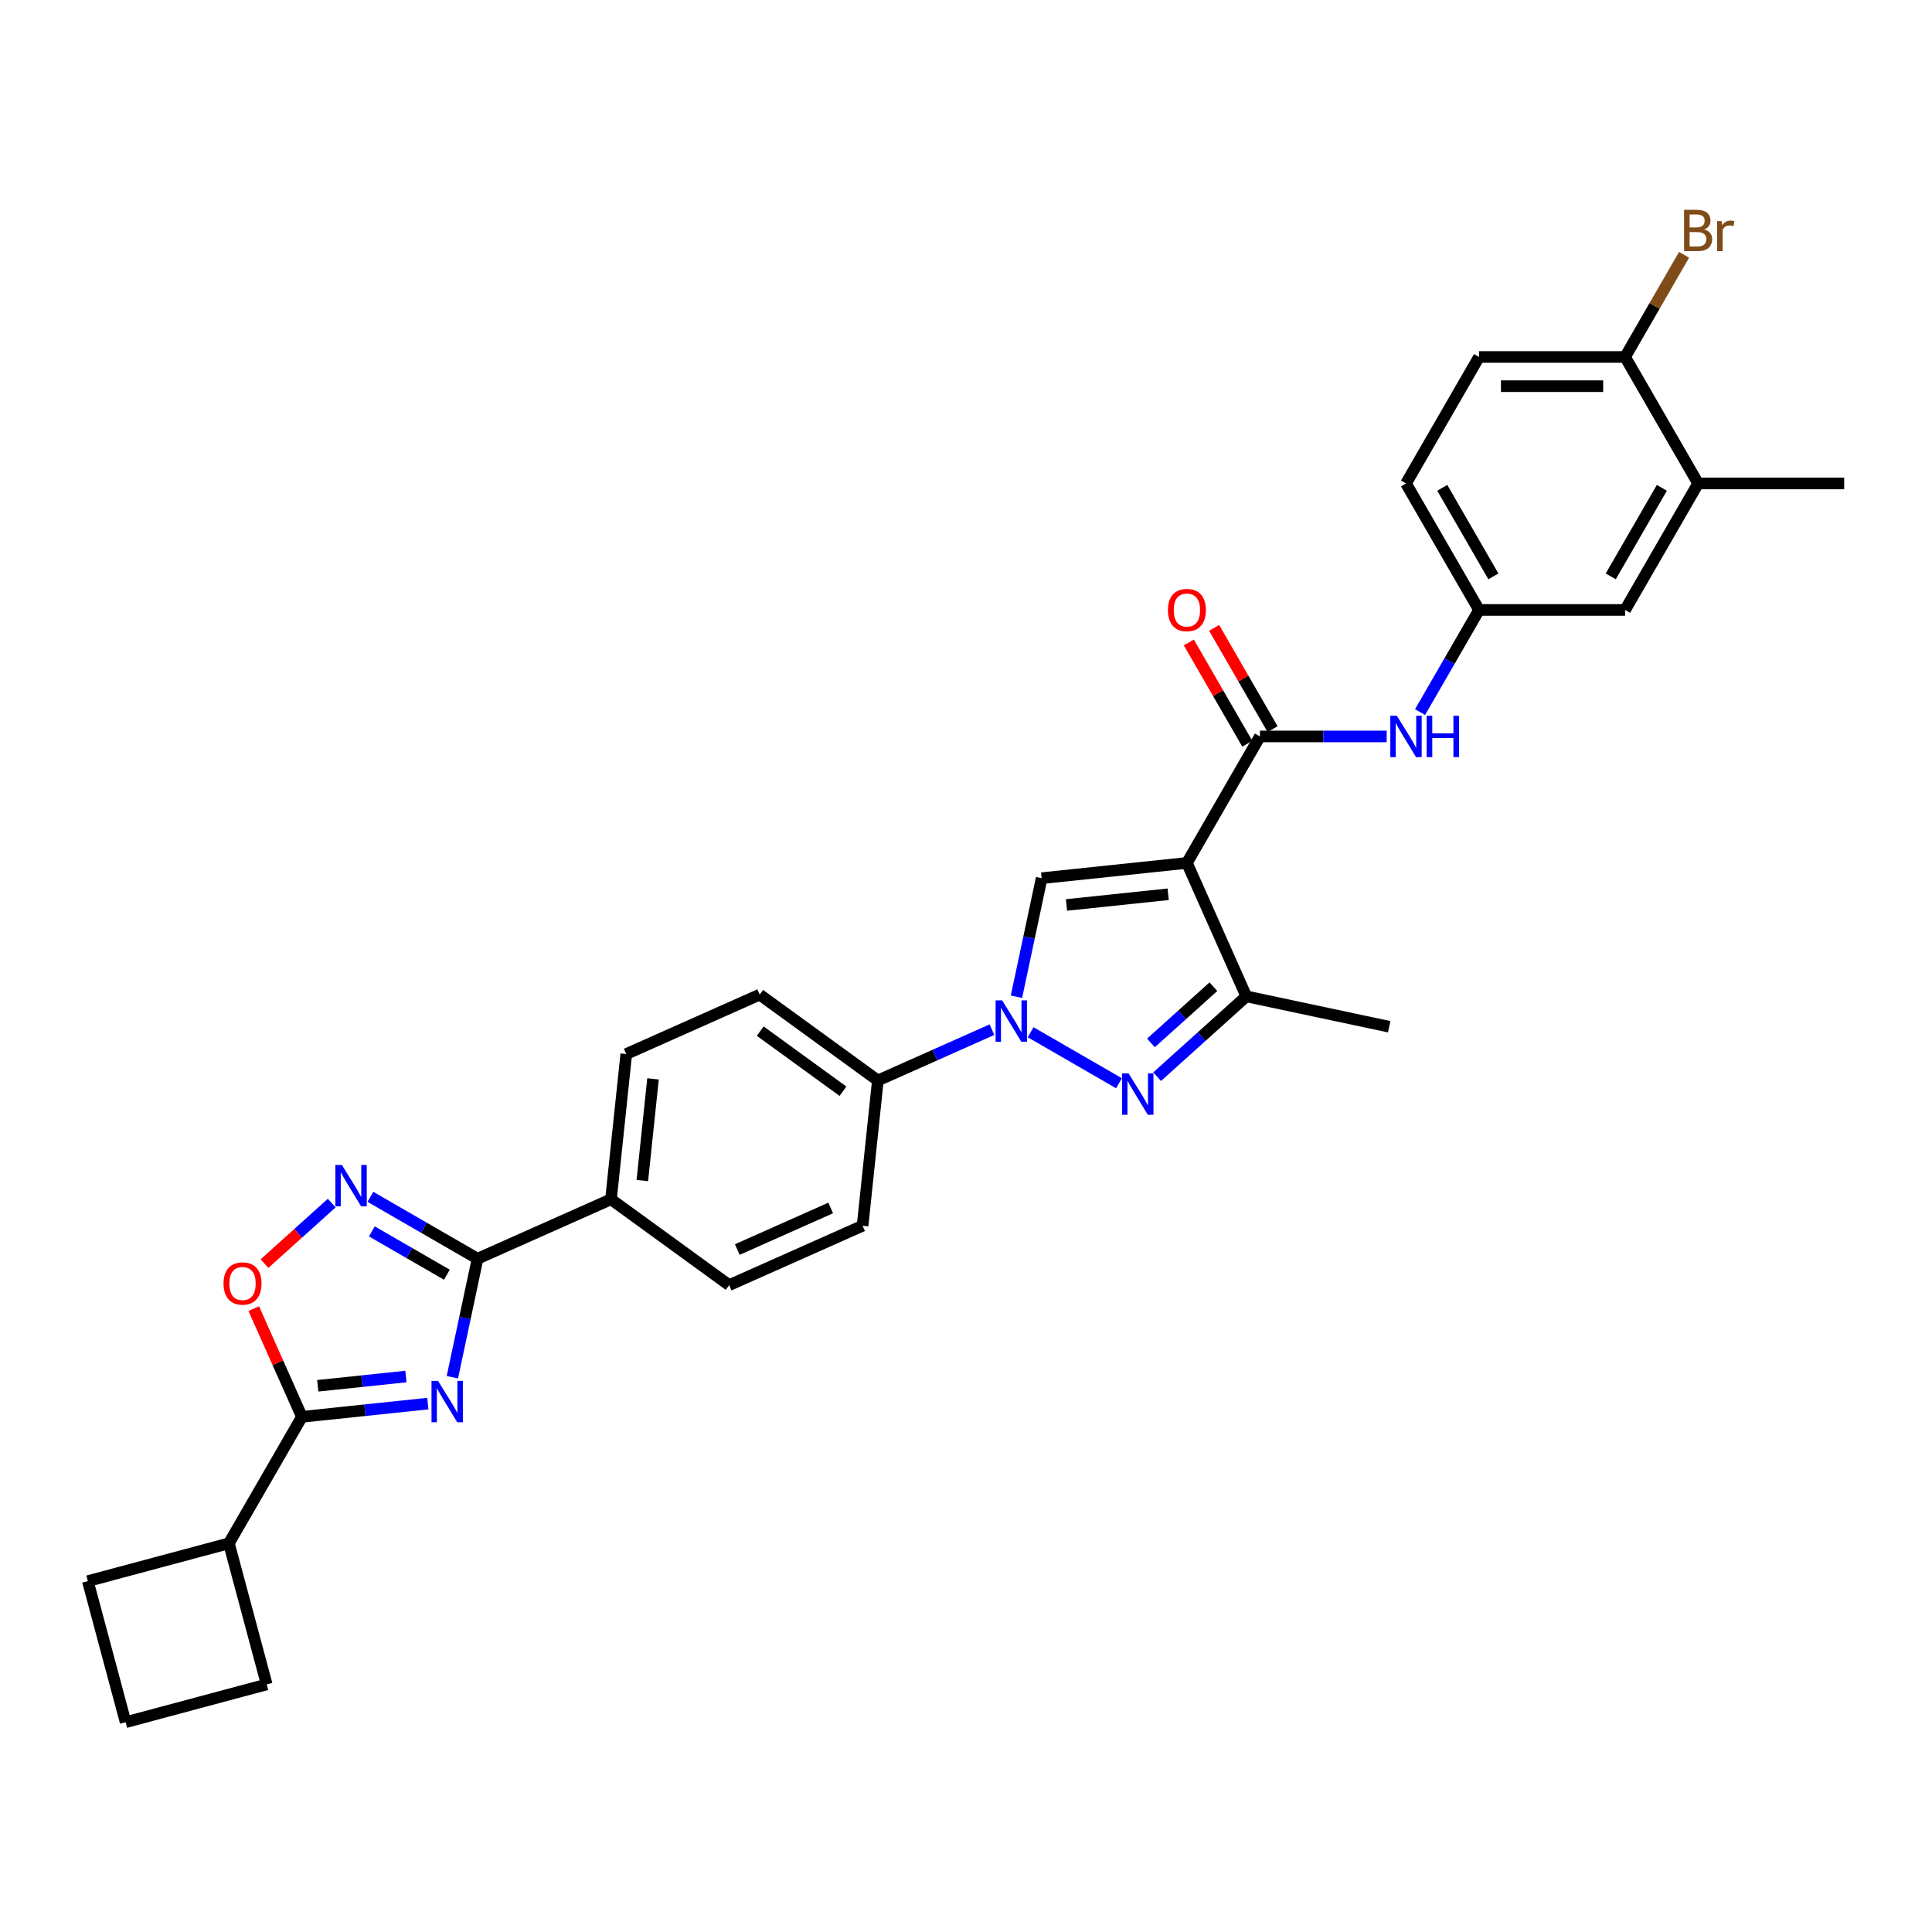 <?xml version='1.0' encoding='iso-8859-1'?>
<svg version='1.1' baseProfile='full'
              xmlns='http://www.w3.org/2000/svg'
                      xmlns:rdkit='http://www.rdkit.org/xml'
                      xmlns:xlink='http://www.w3.org/1999/xlink'
                  xml:space='preserve'
width='1000px' height='1000px' viewBox='0 0 1000 1000'>
<!-- END OF HEADER -->
<rect style='opacity:1.0;fill:#FFFFFF;stroke:none' width='1000' height='1000' x='0' y='0'> </rect>
<path class='bond-3' d='M 614.344,446.651 L 539.158,454.553' style='fill:none;fill-rule:evenodd;stroke:#000000;stroke-width:6px;stroke-linecap:butt;stroke-linejoin:miter;stroke-opacity:1' />
<path class='bond-3' d='M 604.647,462.874 L 552.017,468.405' style='fill:none;fill-rule:evenodd;stroke:#000000;stroke-width:6px;stroke-linecap:butt;stroke-linejoin:miter;stroke-opacity:1' />
<path class='bond-5' d='M 614.344,446.651 L 652.145,381.179' style='fill:none;fill-rule:evenodd;stroke:#000000;stroke-width:6px;stroke-linecap:butt;stroke-linejoin:miter;stroke-opacity:1' />
<path class='bond-8' d='M 614.344,446.651 L 645.094,515.715' style='fill:none;fill-rule:evenodd;stroke:#000000;stroke-width:6px;stroke-linecap:butt;stroke-linejoin:miter;stroke-opacity:1' />
<path class='bond-0' d='M 234.142,712.852 L 240.663,682.176' style='fill:none;fill-rule:evenodd;stroke:#0000FF;stroke-width:6px;stroke-linecap:butt;stroke-linejoin:miter;stroke-opacity:1' />
<path class='bond-0' d='M 240.663,682.176 L 247.183,651.499' style='fill:none;fill-rule:evenodd;stroke:#000000;stroke-width:6px;stroke-linecap:butt;stroke-linejoin:miter;stroke-opacity:1' />
<path class='bond-6' d='M 221.455,726.499 L 188.867,729.925' style='fill:none;fill-rule:evenodd;stroke:#0000FF;stroke-width:6px;stroke-linecap:butt;stroke-linejoin:miter;stroke-opacity:1' />
<path class='bond-6' d='M 188.867,729.925 L 156.279,733.35' style='fill:none;fill-rule:evenodd;stroke:#000000;stroke-width:6px;stroke-linecap:butt;stroke-linejoin:miter;stroke-opacity:1' />
<path class='bond-6' d='M 210.099,712.49 L 187.287,714.887' style='fill:none;fill-rule:evenodd;stroke:#0000FF;stroke-width:6px;stroke-linecap:butt;stroke-linejoin:miter;stroke-opacity:1' />
<path class='bond-6' d='M 187.287,714.887 L 164.475,717.285' style='fill:none;fill-rule:evenodd;stroke:#000000;stroke-width:6px;stroke-linecap:butt;stroke-linejoin:miter;stroke-opacity:1' />
<path class='bond-1' d='M 526.117,515.907 L 532.638,485.23' style='fill:none;fill-rule:evenodd;stroke:#0000FF;stroke-width:6px;stroke-linecap:butt;stroke-linejoin:miter;stroke-opacity:1' />
<path class='bond-1' d='M 532.638,485.23 L 539.158,454.553' style='fill:none;fill-rule:evenodd;stroke:#000000;stroke-width:6px;stroke-linecap:butt;stroke-linejoin:miter;stroke-opacity:1' />
<path class='bond-11' d='M 513.431,532.958 L 483.903,546.105' style='fill:none;fill-rule:evenodd;stroke:#0000FF;stroke-width:6px;stroke-linecap:butt;stroke-linejoin:miter;stroke-opacity:1' />
<path class='bond-11' d='M 483.903,546.105 L 454.376,559.251' style='fill:none;fill-rule:evenodd;stroke:#000000;stroke-width:6px;stroke-linecap:butt;stroke-linejoin:miter;stroke-opacity:1' />
<path class='bond-31' d='M 533.45,534.281 L 579.191,560.69' style='fill:none;fill-rule:evenodd;stroke:#0000FF;stroke-width:6px;stroke-linecap:butt;stroke-linejoin:miter;stroke-opacity:1' />
<path class='bond-2' d='M 598.921,557.289 L 622.008,536.502' style='fill:none;fill-rule:evenodd;stroke:#0000FF;stroke-width:6px;stroke-linecap:butt;stroke-linejoin:miter;stroke-opacity:1' />
<path class='bond-2' d='M 622.008,536.502 L 645.094,515.715' style='fill:none;fill-rule:evenodd;stroke:#000000;stroke-width:6px;stroke-linecap:butt;stroke-linejoin:miter;stroke-opacity:1' />
<path class='bond-2' d='M 595.73,539.817 L 611.89,525.266' style='fill:none;fill-rule:evenodd;stroke:#0000FF;stroke-width:6px;stroke-linecap:butt;stroke-linejoin:miter;stroke-opacity:1' />
<path class='bond-2' d='M 611.89,525.266 L 628.051,510.715' style='fill:none;fill-rule:evenodd;stroke:#000000;stroke-width:6px;stroke-linecap:butt;stroke-linejoin:miter;stroke-opacity:1' />
<path class='bond-4' d='M 247.183,651.499 L 316.247,620.75' style='fill:none;fill-rule:evenodd;stroke:#000000;stroke-width:6px;stroke-linecap:butt;stroke-linejoin:miter;stroke-opacity:1' />
<path class='bond-7' d='M 247.183,651.499 L 219.452,635.489' style='fill:none;fill-rule:evenodd;stroke:#000000;stroke-width:6px;stroke-linecap:butt;stroke-linejoin:miter;stroke-opacity:1' />
<path class='bond-7' d='M 219.452,635.489 L 191.721,619.478' style='fill:none;fill-rule:evenodd;stroke:#0000FF;stroke-width:6px;stroke-linecap:butt;stroke-linejoin:miter;stroke-opacity:1' />
<path class='bond-7' d='M 231.304,659.79 L 211.892,648.583' style='fill:none;fill-rule:evenodd;stroke:#000000;stroke-width:6px;stroke-linecap:butt;stroke-linejoin:miter;stroke-opacity:1' />
<path class='bond-7' d='M 211.892,648.583 L 192.48,637.376' style='fill:none;fill-rule:evenodd;stroke:#0000FF;stroke-width:6px;stroke-linecap:butt;stroke-linejoin:miter;stroke-opacity:1' />
<path class='bond-10' d='M 652.145,381.179 L 684.94,381.179' style='fill:none;fill-rule:evenodd;stroke:#000000;stroke-width:6px;stroke-linecap:butt;stroke-linejoin:miter;stroke-opacity:1' />
<path class='bond-10' d='M 684.94,381.179 L 717.735,381.179' style='fill:none;fill-rule:evenodd;stroke:#0000FF;stroke-width:6px;stroke-linecap:butt;stroke-linejoin:miter;stroke-opacity:1' />
<path class='bond-15' d='M 658.692,377.399 L 643.558,351.188' style='fill:none;fill-rule:evenodd;stroke:#000000;stroke-width:6px;stroke-linecap:butt;stroke-linejoin:miter;stroke-opacity:1' />
<path class='bond-15' d='M 643.558,351.188 L 628.425,324.976' style='fill:none;fill-rule:evenodd;stroke:#FF0000;stroke-width:6px;stroke-linecap:butt;stroke-linejoin:miter;stroke-opacity:1' />
<path class='bond-15' d='M 645.597,384.959 L 630.464,358.748' style='fill:none;fill-rule:evenodd;stroke:#000000;stroke-width:6px;stroke-linecap:butt;stroke-linejoin:miter;stroke-opacity:1' />
<path class='bond-15' d='M 630.464,358.748 L 615.331,332.536' style='fill:none;fill-rule:evenodd;stroke:#FF0000;stroke-width:6px;stroke-linecap:butt;stroke-linejoin:miter;stroke-opacity:1' />
<path class='bond-18' d='M 156.279,733.35 L 118.479,798.822' style='fill:none;fill-rule:evenodd;stroke:#000000;stroke-width:6px;stroke-linecap:butt;stroke-linejoin:miter;stroke-opacity:1' />
<path class='bond-34' d='M 156.279,733.35 L 143.809,705.342' style='fill:none;fill-rule:evenodd;stroke:#000000;stroke-width:6px;stroke-linecap:butt;stroke-linejoin:miter;stroke-opacity:1' />
<path class='bond-34' d='M 143.809,705.342 L 131.339,677.334' style='fill:none;fill-rule:evenodd;stroke:#FF0000;stroke-width:6px;stroke-linecap:butt;stroke-linejoin:miter;stroke-opacity:1' />
<path class='bond-9' d='M 171.702,622.712 L 154.306,638.375' style='fill:none;fill-rule:evenodd;stroke:#0000FF;stroke-width:6px;stroke-linecap:butt;stroke-linejoin:miter;stroke-opacity:1' />
<path class='bond-9' d='M 154.306,638.375 L 136.911,654.038' style='fill:none;fill-rule:evenodd;stroke:#FF0000;stroke-width:6px;stroke-linecap:butt;stroke-linejoin:miter;stroke-opacity:1' />
<path class='bond-26' d='M 645.094,515.715 L 719.042,531.434' style='fill:none;fill-rule:evenodd;stroke:#000000;stroke-width:6px;stroke-linecap:butt;stroke-linejoin:miter;stroke-opacity:1' />
<path class='bond-14' d='M 735.016,368.584 L 750.281,342.146' style='fill:none;fill-rule:evenodd;stroke:#0000FF;stroke-width:6px;stroke-linecap:butt;stroke-linejoin:miter;stroke-opacity:1' />
<path class='bond-14' d='M 750.281,342.146 L 765.545,315.708' style='fill:none;fill-rule:evenodd;stroke:#000000;stroke-width:6px;stroke-linecap:butt;stroke-linejoin:miter;stroke-opacity:1' />
<path class='bond-19' d='M 454.376,559.251 L 393.214,514.814' style='fill:none;fill-rule:evenodd;stroke:#000000;stroke-width:6px;stroke-linecap:butt;stroke-linejoin:miter;stroke-opacity:1' />
<path class='bond-19' d='M 436.314,564.818 L 393.501,533.712' style='fill:none;fill-rule:evenodd;stroke:#000000;stroke-width:6px;stroke-linecap:butt;stroke-linejoin:miter;stroke-opacity:1' />
<path class='bond-20' d='M 454.376,559.251 L 446.474,634.437' style='fill:none;fill-rule:evenodd;stroke:#000000;stroke-width:6px;stroke-linecap:butt;stroke-linejoin:miter;stroke-opacity:1' />
<path class='bond-12' d='M 316.247,620.75 L 377.409,665.187' style='fill:none;fill-rule:evenodd;stroke:#000000;stroke-width:6px;stroke-linecap:butt;stroke-linejoin:miter;stroke-opacity:1' />
<path class='bond-32' d='M 316.247,620.75 L 324.15,545.564' style='fill:none;fill-rule:evenodd;stroke:#000000;stroke-width:6px;stroke-linecap:butt;stroke-linejoin:miter;stroke-opacity:1' />
<path class='bond-32' d='M 332.47,611.052 L 338.002,558.422' style='fill:none;fill-rule:evenodd;stroke:#000000;stroke-width:6px;stroke-linecap:butt;stroke-linejoin:miter;stroke-opacity:1' />
<path class='bond-13' d='M 878.945,250.236 L 841.145,315.708' style='fill:none;fill-rule:evenodd;stroke:#000000;stroke-width:6px;stroke-linecap:butt;stroke-linejoin:miter;stroke-opacity:1' />
<path class='bond-13' d='M 860.181,252.497 L 833.721,298.327' style='fill:none;fill-rule:evenodd;stroke:#000000;stroke-width:6px;stroke-linecap:butt;stroke-linejoin:miter;stroke-opacity:1' />
<path class='bond-28' d='M 878.945,250.236 L 954.545,250.236' style='fill:none;fill-rule:evenodd;stroke:#000000;stroke-width:6px;stroke-linecap:butt;stroke-linejoin:miter;stroke-opacity:1' />
<path class='bond-33' d='M 878.945,250.236 L 841.145,184.764' style='fill:none;fill-rule:evenodd;stroke:#000000;stroke-width:6px;stroke-linecap:butt;stroke-linejoin:miter;stroke-opacity:1' />
<path class='bond-17' d='M 765.545,315.708 L 841.145,315.708' style='fill:none;fill-rule:evenodd;stroke:#000000;stroke-width:6px;stroke-linecap:butt;stroke-linejoin:miter;stroke-opacity:1' />
<path class='bond-24' d='M 765.545,315.708 L 727.745,250.236' style='fill:none;fill-rule:evenodd;stroke:#000000;stroke-width:6px;stroke-linecap:butt;stroke-linejoin:miter;stroke-opacity:1' />
<path class='bond-24' d='M 772.969,298.327 L 746.509,252.497' style='fill:none;fill-rule:evenodd;stroke:#000000;stroke-width:6px;stroke-linecap:butt;stroke-linejoin:miter;stroke-opacity:1' />
<path class='bond-16' d='M 841.145,184.764 L 765.545,184.764' style='fill:none;fill-rule:evenodd;stroke:#000000;stroke-width:6px;stroke-linecap:butt;stroke-linejoin:miter;stroke-opacity:1' />
<path class='bond-16' d='M 829.805,199.884 L 776.885,199.884' style='fill:none;fill-rule:evenodd;stroke:#000000;stroke-width:6px;stroke-linecap:butt;stroke-linejoin:miter;stroke-opacity:1' />
<path class='bond-25' d='M 841.145,184.764 L 856.409,158.326' style='fill:none;fill-rule:evenodd;stroke:#000000;stroke-width:6px;stroke-linecap:butt;stroke-linejoin:miter;stroke-opacity:1' />
<path class='bond-25' d='M 856.409,158.326 L 871.673,131.887' style='fill:none;fill-rule:evenodd;stroke:#7F4C19;stroke-width:6px;stroke-linecap:butt;stroke-linejoin:miter;stroke-opacity:1' />
<path class='bond-29' d='M 118.479,798.822 L 138.046,871.846' style='fill:none;fill-rule:evenodd;stroke:#000000;stroke-width:6px;stroke-linecap:butt;stroke-linejoin:miter;stroke-opacity:1' />
<path class='bond-30' d='M 118.479,798.822 L 45.455,818.388' style='fill:none;fill-rule:evenodd;stroke:#000000;stroke-width:6px;stroke-linecap:butt;stroke-linejoin:miter;stroke-opacity:1' />
<path class='bond-21' d='M 393.214,514.814 L 324.15,545.564' style='fill:none;fill-rule:evenodd;stroke:#000000;stroke-width:6px;stroke-linecap:butt;stroke-linejoin:miter;stroke-opacity:1' />
<path class='bond-22' d='M 446.474,634.437 L 377.409,665.187' style='fill:none;fill-rule:evenodd;stroke:#000000;stroke-width:6px;stroke-linecap:butt;stroke-linejoin:miter;stroke-opacity:1' />
<path class='bond-22' d='M 429.964,625.237 L 381.619,646.761' style='fill:none;fill-rule:evenodd;stroke:#000000;stroke-width:6px;stroke-linecap:butt;stroke-linejoin:miter;stroke-opacity:1' />
<path class='bond-23' d='M 765.545,184.764 L 727.745,250.236' style='fill:none;fill-rule:evenodd;stroke:#000000;stroke-width:6px;stroke-linecap:butt;stroke-linejoin:miter;stroke-opacity:1' />
<path class='bond-27' d='M 65.021,891.412 L 45.455,818.388' style='fill:none;fill-rule:evenodd;stroke:#000000;stroke-width:6px;stroke-linecap:butt;stroke-linejoin:miter;stroke-opacity:1' />
<path class='bond-35' d='M 65.021,891.412 L 138.046,871.846' style='fill:none;fill-rule:evenodd;stroke:#000000;stroke-width:6px;stroke-linecap:butt;stroke-linejoin:miter;stroke-opacity:1' />
<path  class='atom-1' d='M 226.732 714.742
L 233.748 726.082
Q 234.444 727.201, 235.563 729.227
Q 236.681 731.253, 236.742 731.374
L 236.742 714.742
L 239.584 714.742
L 239.584 736.152
L 236.651 736.152
L 229.121 723.754
Q 228.244 722.302, 227.307 720.639
Q 226.4 718.976, 226.128 718.462
L 226.128 736.152
L 223.346 736.152
L 223.346 714.742
L 226.732 714.742
' fill='#0000FF'/>
<path  class='atom-2' d='M 518.708 517.797
L 525.723 529.137
Q 526.419 530.256, 527.538 532.282
Q 528.657 534.308, 528.717 534.429
L 528.717 517.797
L 531.56 517.797
L 531.56 539.207
L 528.626 539.207
L 521.097 526.808
Q 520.22 525.357, 519.282 523.693
Q 518.375 522.03, 518.103 521.516
L 518.103 539.207
L 515.321 539.207
L 515.321 517.797
L 518.708 517.797
' fill='#0000FF'/>
<path  class='atom-3' d='M 584.179 555.597
L 591.195 566.937
Q 591.891 568.056, 593.009 570.082
Q 594.128 572.108, 594.189 572.229
L 594.189 555.597
L 597.031 555.597
L 597.031 577.007
L 594.098 577.007
L 586.568 564.608
Q 585.691 563.157, 584.754 561.494
Q 583.847 559.83, 583.574 559.316
L 583.574 577.007
L 580.792 577.007
L 580.792 555.597
L 584.179 555.597
' fill='#0000FF'/>
<path  class='atom-8' d='M 176.979 602.994
L 183.995 614.334
Q 184.69 615.453, 185.809 617.479
Q 186.928 619.505, 186.988 619.626
L 186.988 602.994
L 189.831 602.994
L 189.831 624.404
L 186.898 624.404
L 179.368 612.006
Q 178.491 610.554, 177.553 608.891
Q 176.646 607.228, 176.374 606.714
L 176.374 624.404
L 173.592 624.404
L 173.592 602.994
L 176.979 602.994
' fill='#0000FF'/>
<path  class='atom-10' d='M 115.701 664.346
Q 115.701 659.205, 118.242 656.332
Q 120.782 653.46, 125.529 653.46
Q 130.277 653.46, 132.817 656.332
Q 135.358 659.205, 135.358 664.346
Q 135.358 669.547, 132.787 672.511
Q 130.217 675.444, 125.529 675.444
Q 120.812 675.444, 118.242 672.511
Q 115.701 669.578, 115.701 664.346
M 125.529 673.025
Q 128.795 673.025, 130.549 670.848
Q 132.334 668.64, 132.334 664.346
Q 132.334 660.143, 130.549 658.026
Q 128.795 655.879, 125.529 655.879
Q 122.264 655.879, 120.479 657.996
Q 118.725 660.112, 118.725 664.346
Q 118.725 668.67, 120.479 670.848
Q 122.264 673.025, 125.529 673.025
' fill='#FF0000'/>
<path  class='atom-11' d='M 723.012 370.474
L 730.028 381.814
Q 730.723 382.933, 731.842 384.959
Q 732.961 386.985, 733.022 387.106
L 733.022 370.474
L 735.864 370.474
L 735.864 391.884
L 732.931 391.884
L 725.401 379.486
Q 724.524 378.034, 723.587 376.371
Q 722.68 374.708, 722.407 374.194
L 722.407 391.884
L 719.625 391.884
L 719.625 370.474
L 723.012 370.474
' fill='#0000FF'/>
<path  class='atom-11' d='M 738.435 370.474
L 741.338 370.474
L 741.338 379.577
L 752.285 379.577
L 752.285 370.474
L 755.188 370.474
L 755.188 391.884
L 752.285 391.884
L 752.285 381.996
L 741.338 381.996
L 741.338 391.884
L 738.435 391.884
L 738.435 370.474
' fill='#0000FF'/>
<path  class='atom-16' d='M 604.516 315.768
Q 604.516 310.627, 607.057 307.755
Q 609.597 304.882, 614.344 304.882
Q 619.092 304.882, 621.632 307.755
Q 624.172 310.627, 624.172 315.768
Q 624.172 320.969, 621.602 323.933
Q 619.032 326.866, 614.344 326.866
Q 609.627 326.866, 607.057 323.933
Q 604.516 321, 604.516 315.768
M 614.344 324.447
Q 617.61 324.447, 619.364 322.27
Q 621.148 320.062, 621.148 315.768
Q 621.148 311.565, 619.364 309.448
Q 617.61 307.301, 614.344 307.301
Q 611.078 307.301, 609.294 309.418
Q 607.54 311.535, 607.54 315.768
Q 607.54 320.092, 609.294 322.27
Q 611.078 324.447, 614.344 324.447
' fill='#FF0000'/>
<path  class='atom-26' d='M 882.075 118.748
Q 884.131 119.323, 885.16 120.593
Q 886.218 121.833, 886.218 123.677
Q 886.218 126.641, 884.313 128.334
Q 882.438 129.997, 878.87 129.997
L 871.672 129.997
L 871.672 108.588
L 877.993 108.588
Q 881.652 108.588, 883.496 110.069
Q 885.341 111.551, 885.341 114.273
Q 885.341 117.508, 882.075 118.748
M 874.545 111.007
L 874.545 117.72
L 877.993 117.72
Q 880.109 117.72, 881.198 116.873
Q 882.317 115.996, 882.317 114.273
Q 882.317 111.007, 877.993 111.007
L 874.545 111.007
M 878.87 127.578
Q 880.956 127.578, 882.075 126.58
Q 883.194 125.582, 883.194 123.677
Q 883.194 121.923, 881.954 121.046
Q 880.745 120.139, 878.416 120.139
L 874.545 120.139
L 874.545 127.578
L 878.87 127.578
' fill='#7F4C19'/>
<path  class='atom-26' d='M 891.087 114.454
L 891.419 116.601
Q 893.052 114.182, 895.713 114.182
Q 896.56 114.182, 897.709 114.484
L 897.256 117.024
Q 895.955 116.722, 895.23 116.722
Q 893.959 116.722, 893.113 117.236
Q 892.296 117.72, 891.631 118.899
L 891.631 129.997
L 888.788 129.997
L 888.788 114.454
L 891.087 114.454
' fill='#7F4C19'/>
</svg>
